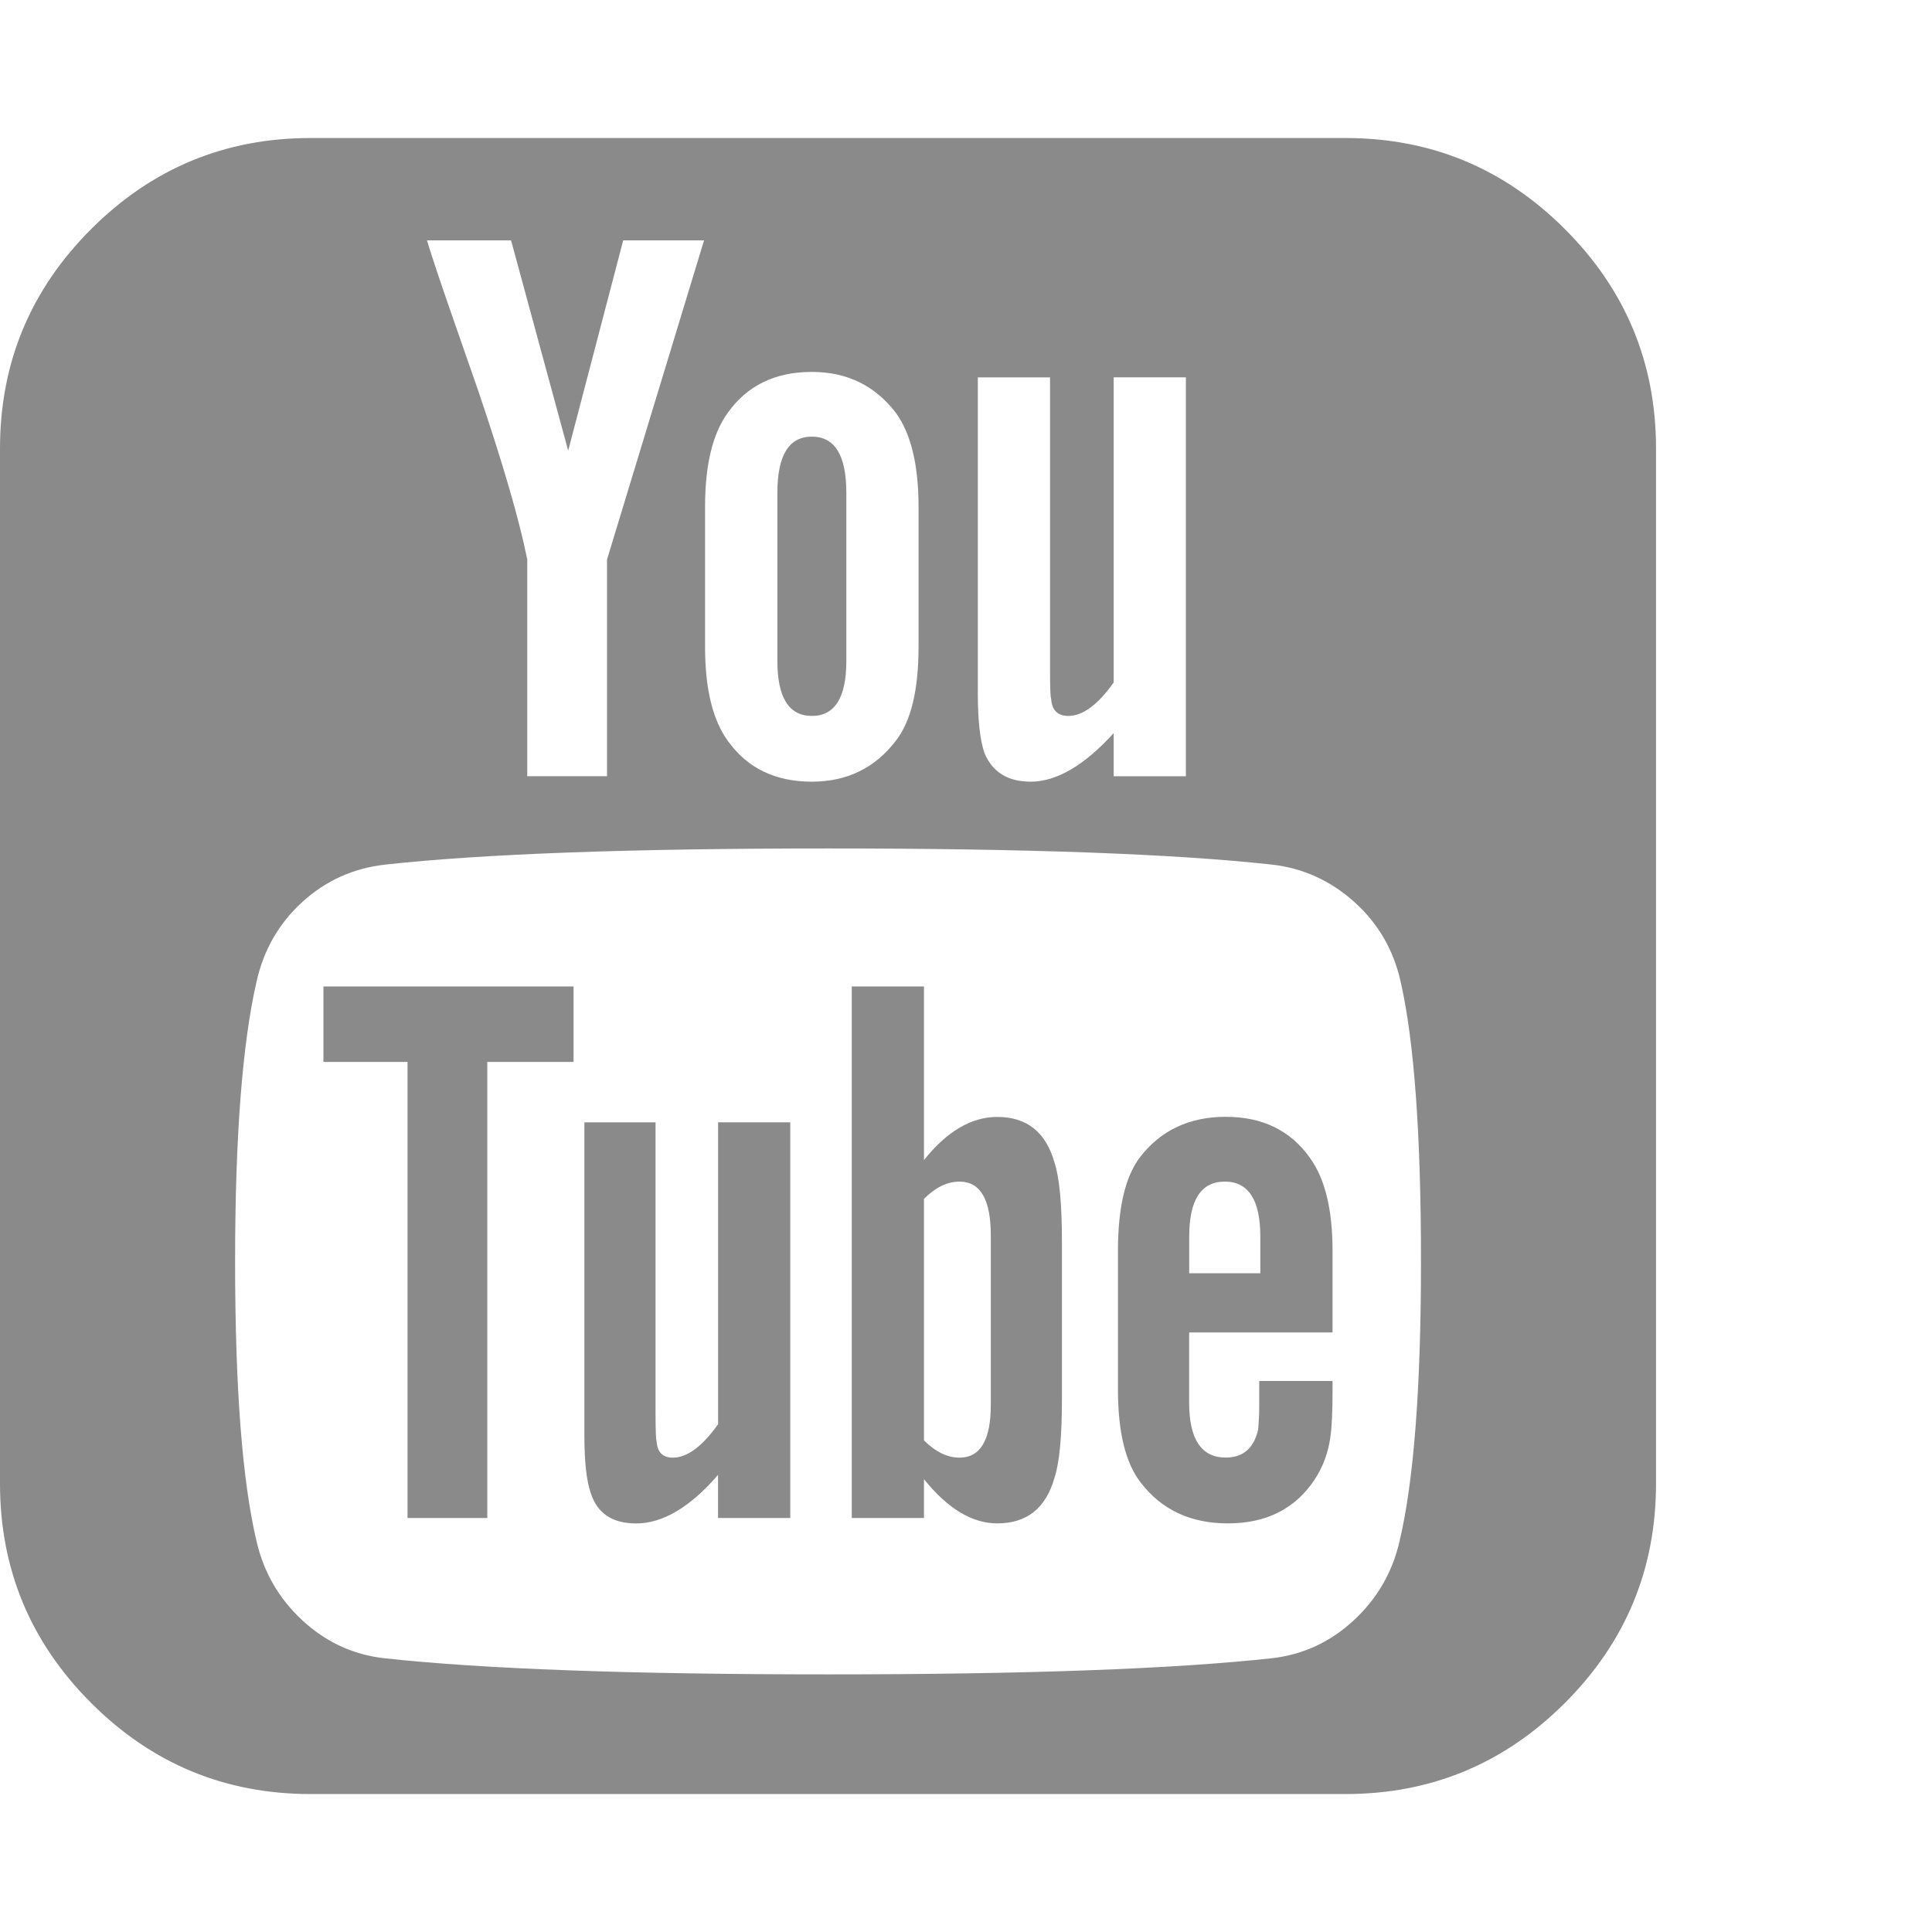 <?xml version="1.0" encoding="UTF-8" standalone="no"?> <svg xmlns="http://www.w3.org/2000/svg" xmlns:xlink="http://www.w3.org/1999/xlink" class="icon" viewBox="0 0 1024 1024" version="1.1" width="32" height="32"><path d="M525.152 744.576v-89.728q0-28.576-16.576-28.576-9.728 0-18.848 9.152v128q9.152 9.152 18.848 9.152 16.576 0 16.576-28z m105.12-69.728h37.728v-19.424q0-29.152-18.848-29.152t-18.848 29.152v19.424zM304 522.848v40H258.272v241.728H216v-241.728H171.424v-40H304z m114.848 72v209.728h-38.272v-22.848q-22.272 25.728-43.424 25.728-18.848 0-24-16-3.424-9.728-3.424-30.848V594.88h37.728v154.272q0 13.728 0.576 14.848 0.576 8.576 8.576 8.576 11.424 0 24-17.728v-160h38.272z m144 63.424v83.424q0 29.728-4 41.728-6.848 24-30.272 24-20 0-38.848-23.424v20.576h-38.272v-281.728h38.272v92q18.272-22.848 38.848-22.848 23.424 0 30.272 24 4 12 4 42.272z m143.424 73.728v5.152q0 16.576-1.152 24.576-1.728 12.576-8.576 22.848-15.424 22.848-45.728 22.848-29.728 0-46.272-21.728-12-15.424-12-49.152v-73.728q0-33.728 11.424-49.152 16.576-21.728 45.728-21.728t44.576 21.728q12 16.576 12 49.152v43.424h-76v37.152q0 29.152 19.424 29.152 13.728 0 17.152-14.848 0-0.576 0.288-4t0.288-9.44v-12.288h38.848zM448.576 261.152v89.152q0 29.152-18.272 29.152t-18.272-29.152V261.152q0-29.728 18.272-29.728t18.272 29.728z m304.576 407.424q0-101.152-10.848-148.576-5.728-25.152-24.576-42.016t-43.424-19.712q-77.728-8.576-235.424-8.576-157.152 0-234.848 8.576-25.152 2.848-43.712 19.712t-24.288 42.016q-11.424 49.728-11.424 148.576 0 100.576 11.424 148.576 5.728 24.576 24.288 41.728t43.136 20q78.272 8.576 235.424 8.576t235.424-8.576q24.576-2.848 43.136-20t24.288-41.728q11.424-48 11.424-148.576zM321.728 296.576l51.424-169.152h-42.848l-29.152 111.424-30.272-111.424H226.304q4 13.152 13.152 39.424l13.728 39.424q20 58.848 26.272 90.272v114.848h42.272V296.544z m165.12 46.272V268.576q0-33.152-12-49.728-16.576-21.728-44.576-21.728-29.152 0-44.576 21.728-12 16.576-12 49.728v74.272q0 33.152 12 49.728 15.424 21.728 44.576 21.728 28 0 44.576-21.728 12-15.424 12-49.728z m103.424 68.576h38.272V200h-38.272v161.728q-12.576 17.728-24 17.728-8.576 0-9.152-9.152-0.576-1.152-0.576-14.848V200.032h-38.272v167.424q0 21.152 3.424 31.424 6.272 15.424 24.576 15.424 20.576 0 44-25.728v22.848z m287.456-173.696v548.576q0 68-48.288 116.288t-116.288 48.288H164.576q-68 0-116.288-48.288T0 786.304V237.728q0-68 48.288-116.288t116.288-48.288h548.576q68 0 116.288 48.288t48.288 116.288z" fill="#8a8a8a"></path></svg> 